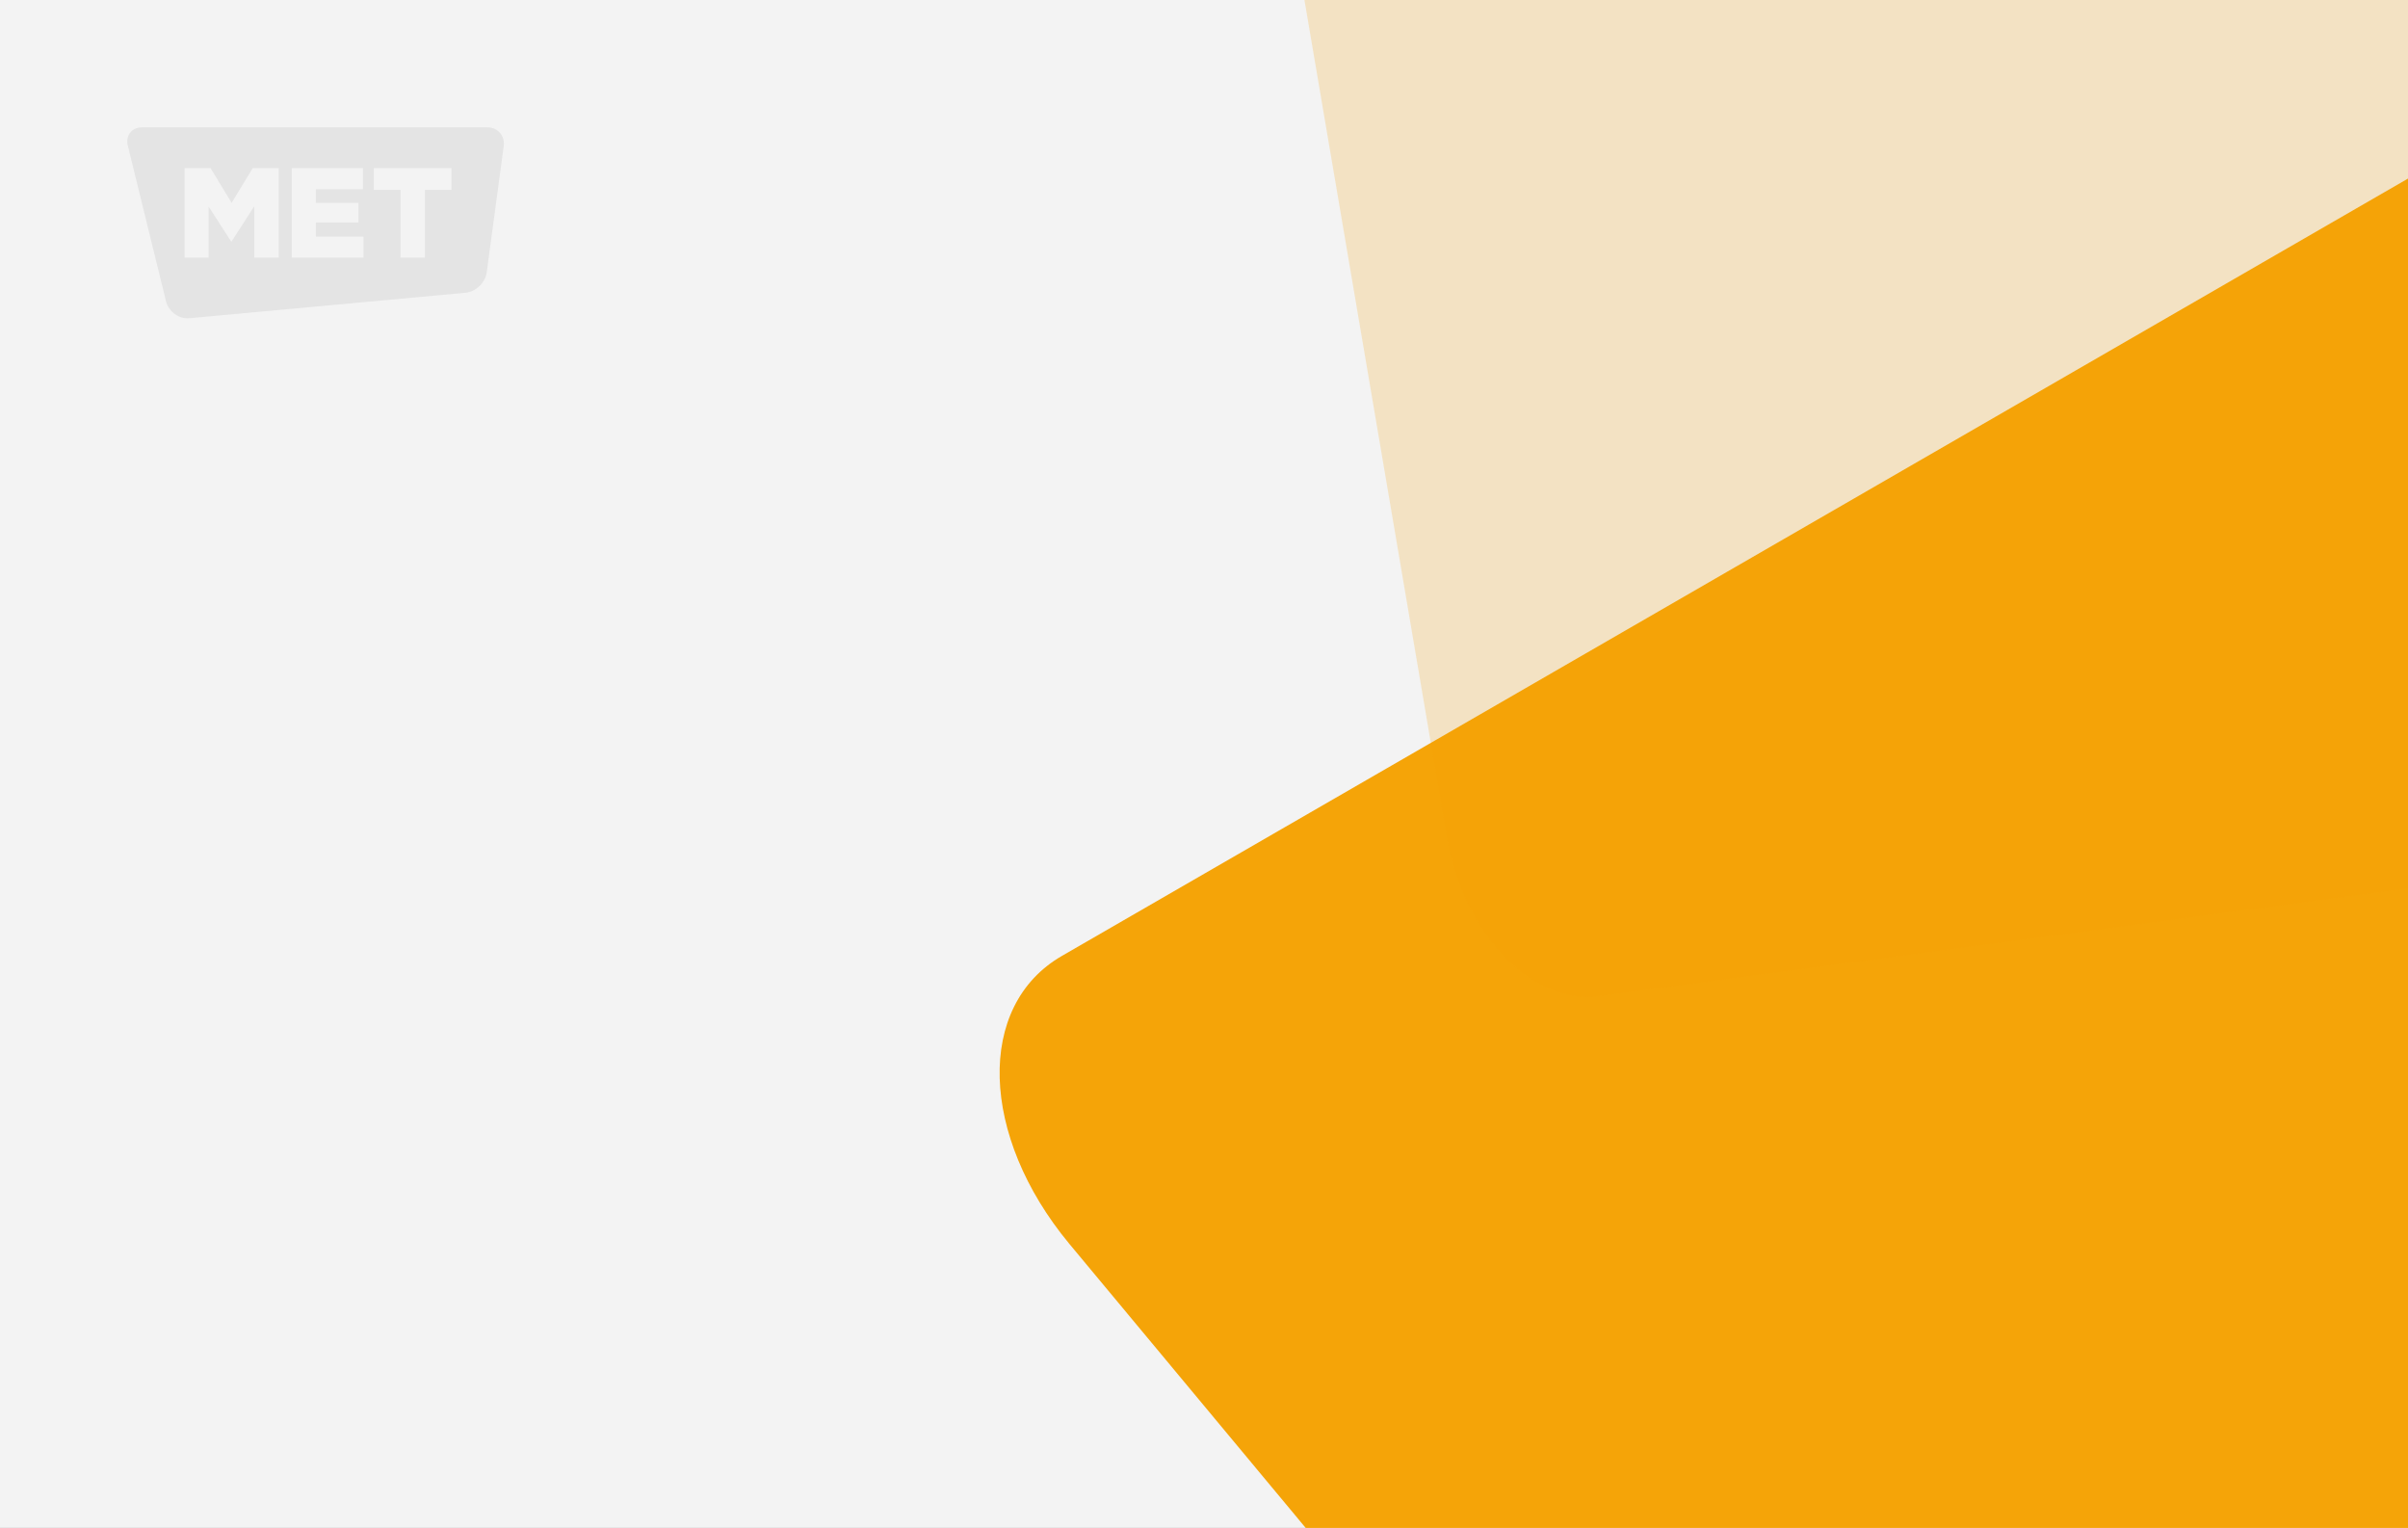 <svg width="454" height="288" viewBox="0 0 454 288" fill="none" xmlns="http://www.w3.org/2000/svg">
<rect x="0" y="0" width="454" height="288" fill="#333333" stroke="none"/>
<g clip-path="url(#clip0_1686_10443)">
<rect width="454" height="288" fill="#F3F3F3"/>
<path d="M933.998 192.341C945.2 216.516 942.18 246.065 927.168 257.569L523.322 567.337C508.311 578.841 482.241 571.194 465.084 551.024L201.589 234.432C184.727 214.091 183.955 189.569 200.196 180.192L746.468 -135.198C762.709 -144.575 785.282 -132.072 796.484 -107.896L933.998 192.341Z" fill="#F5A408"/>
<path opacity="0.2" d="M668.746 106.042C667.132 124.203 655.372 140.683 642.691 142.364L301.44 187.767C288.759 189.449 276.077 175.996 272.849 158.171L225.581 -119.625C222.584 -137.45 230.423 -152.248 243.105 -152.248H669.668C682.349 -152.248 691.342 -137.114 689.728 -118.953L668.746 106.042Z" fill="#F5A408"/>
<path d="M91.767 51.336C91.521 53.258 89.725 55.002 87.789 55.18L35.681 59.985C33.745 60.163 31.808 58.739 31.315 56.853L24.098 27.453C23.64 25.566 24.837 24 26.773 24H91.908C93.845 24 95.218 25.602 94.971 27.524L91.767 51.336Z" fill="#E4E4E4"/>
<path d="M34.801 31.688H39.695L43.673 38.237L47.652 31.688H52.546V48.559H47.933V38.877L43.673 45.498H43.568L39.343 38.949V48.559H34.801V31.688Z" fill="#F3F3F3"/>
<path d="M55.01 31.688H68.424V35.674H59.552V38.237H67.579V41.938H59.552V44.608H68.53V48.559H55.01V31.688Z" fill="#F3F3F3"/>
<path d="M75.466 35.781H70.467V31.688H85.113V35.781H80.114V48.559H75.502V35.781H75.466Z" fill="#F3F3F3"/>
</g>
<defs>
<clipPath id="clip0_1686_10443">
<rect width="454" height="288" fill="white"/>
</clipPath>
</defs>
</svg>
